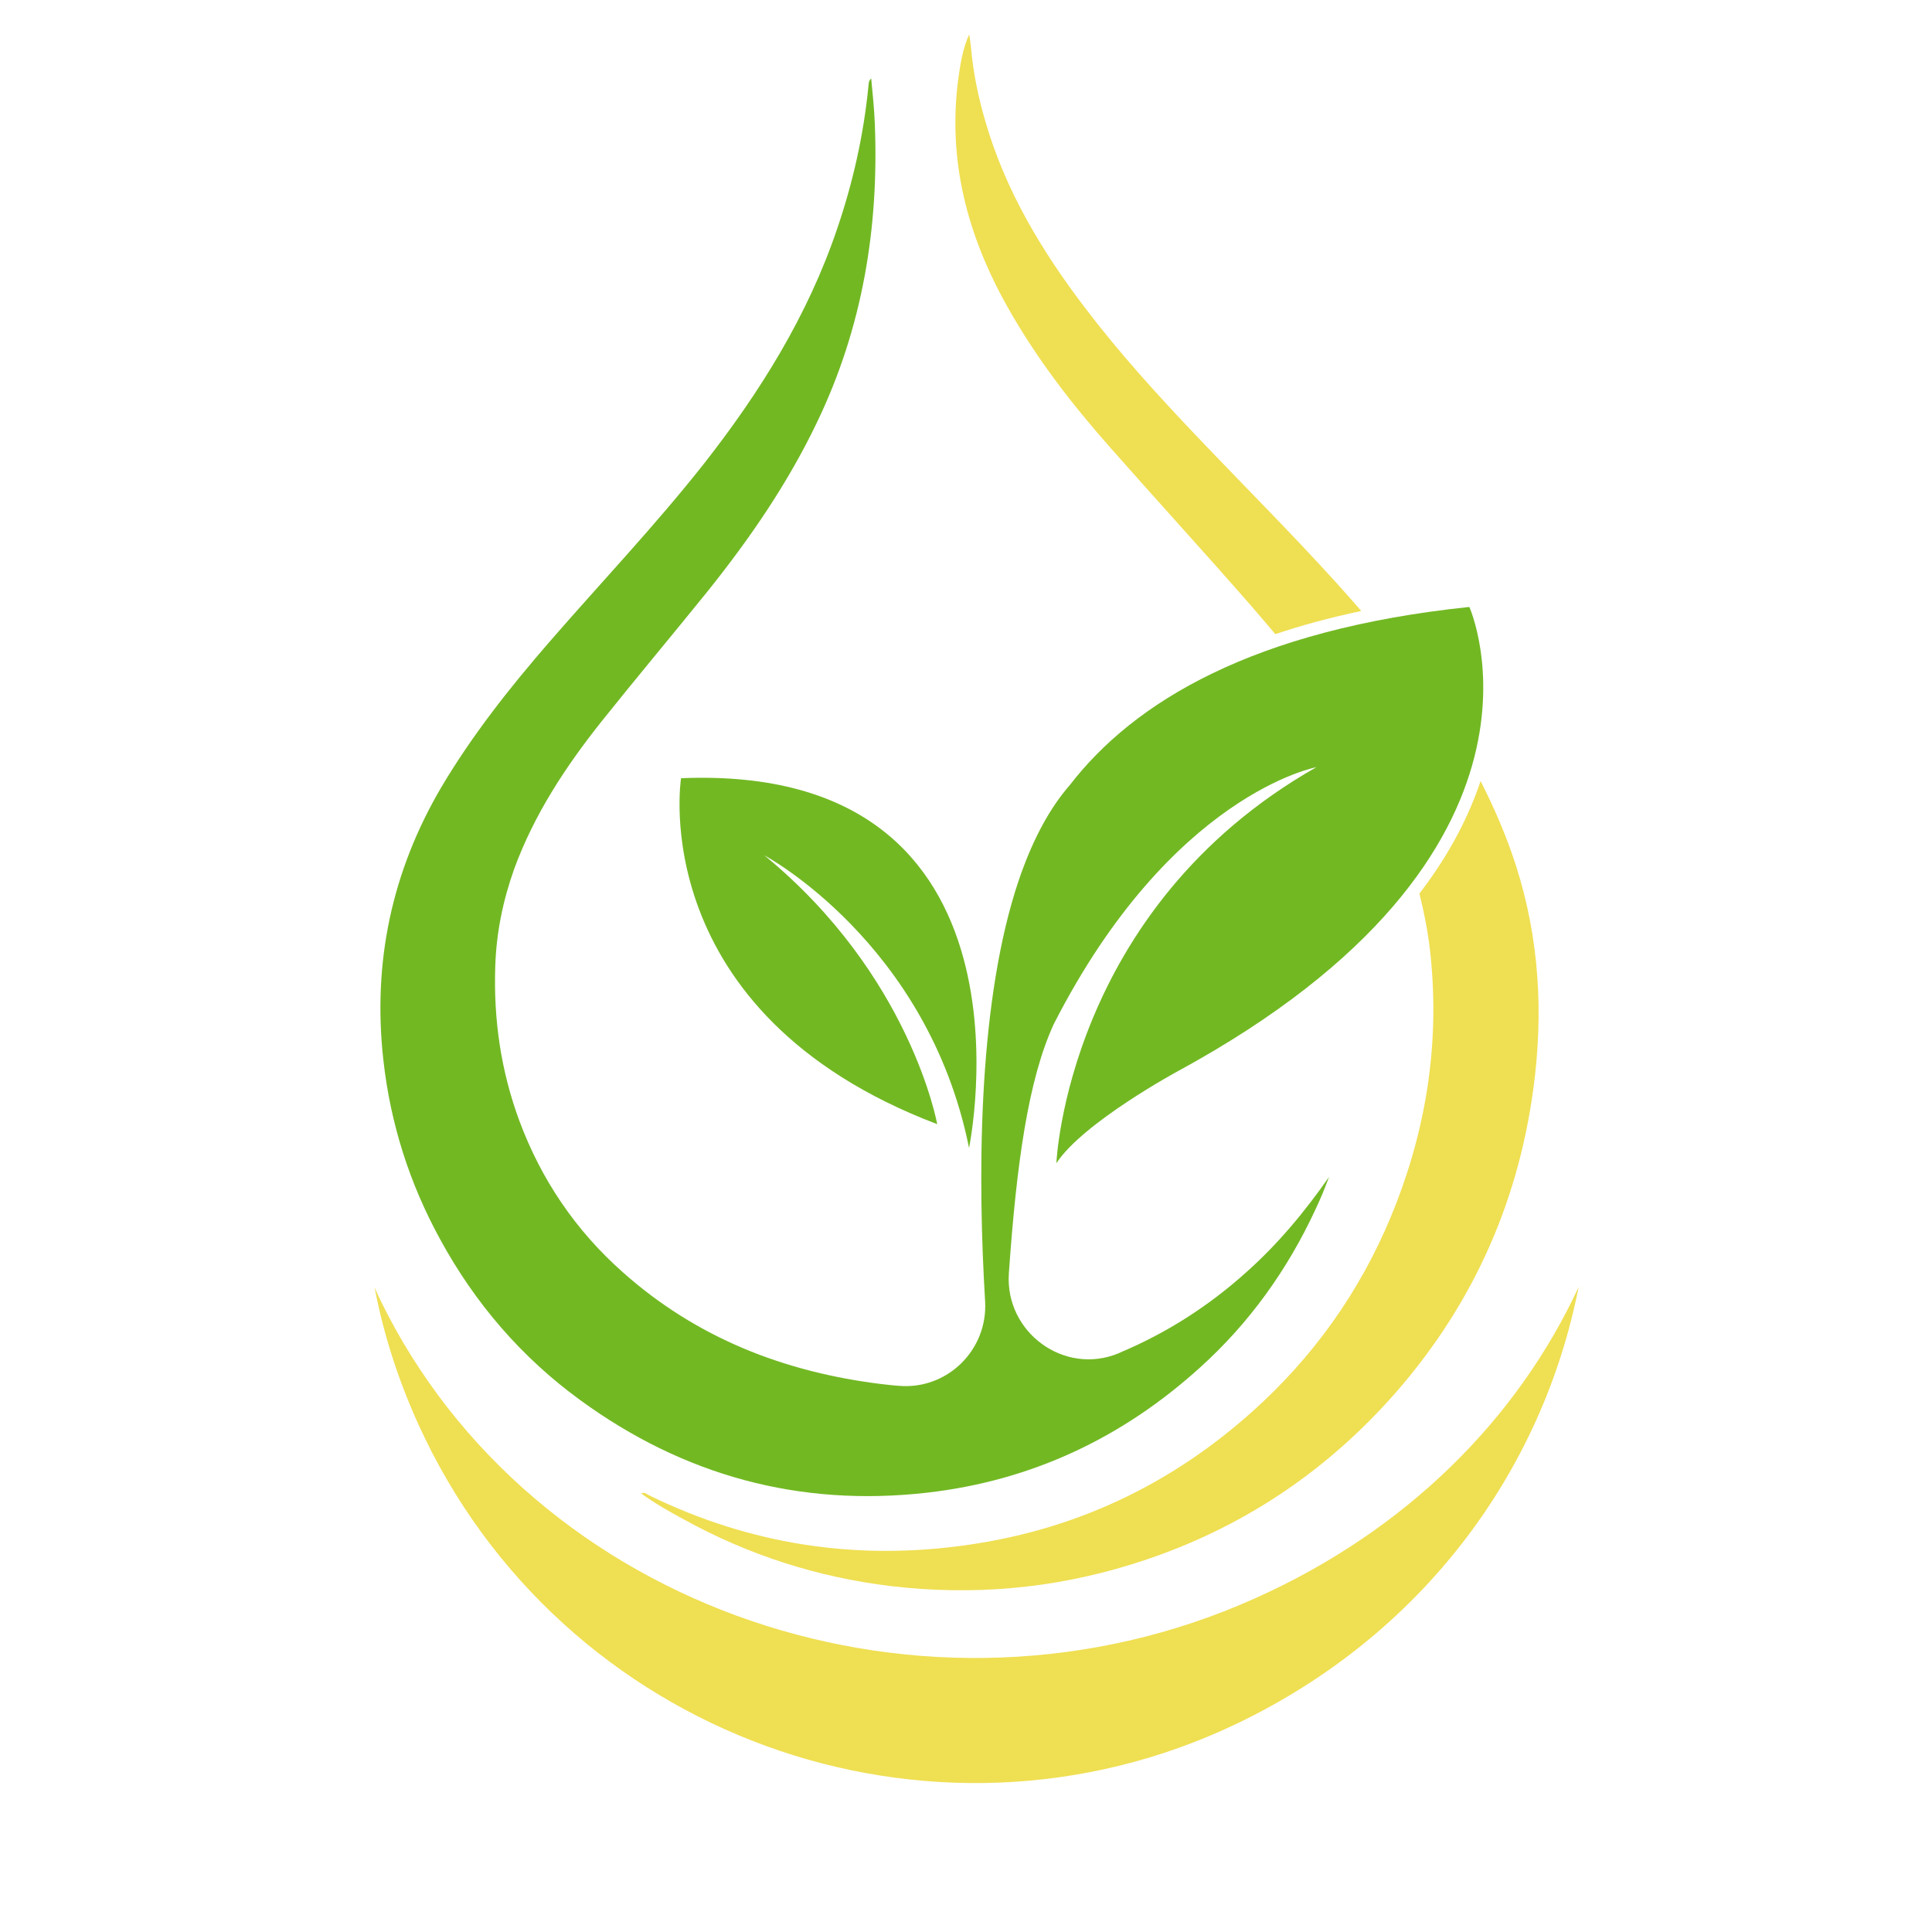 <svg xmlns="http://www.w3.org/2000/svg" xmlns:xlink="http://www.w3.org/1999/xlink" width="50" zoomAndPan="magnify" viewBox="0 0 37.5 37.5" height="50" preserveAspectRatio="xMidYMid meet"><defs><clipPath id="fc191f9718"><path d="M 7.27 24.949 L 30.641 24.949 L 30.641 34.609 L 7.27 34.609 Z M 7.27 24.949 "></path></clipPath><clipPath id="ac01e56b38"><path d="M 18 0.668 L 27 0.668 L 27 13 L 18 13 Z M 18 0.668 "></path></clipPath><clipPath id="9b6ab19c46"><path d="M 7.219 1 L 29 1 L 29 30 L 7.219 30 Z M 7.219 1 "></path></clipPath></defs><g id="368a8d3619"><g clip-rule="nonzero" clip-path="url(#fc191f9718)"><path style=" stroke:none;fill-rule:nonzero;fill:#efdf52;fill-opacity:1;" d="M 24.344 31.031 C 17.992 33.871 10.32 31.273 7.379 25.227 C 7.34 25.148 7.305 25.066 7.27 24.984 C 7.438 25.871 7.719 26.762 8.125 27.656 C 10.879 33.699 18.055 36.297 23.996 33.461 C 27.609 31.734 29.938 28.562 30.641 24.98 C 29.457 27.539 27.301 29.711 24.344 31.031 "></path></g><path style=" stroke:none;fill-rule:nonzero;fill:#72b823;fill-opacity:1;" d="M 13.219 15.105 C 13.219 15.105 12.496 19.656 18.191 21.82 C 18.191 21.82 17.68 18.934 14.836 16.602 C 14.836 16.602 18.008 18.293 18.809 22.281 C 18.809 22.281 20.371 14.809 13.219 15.105 "></path><g clip-rule="nonzero" clip-path="url(#ac01e56b38)"><path style=" stroke:none;fill-rule:nonzero;fill:#efdf52;fill-opacity:1;" d="M 21.547 8.684 C 22.453 9.711 23.379 10.723 24.281 11.754 C 24.441 11.938 24.598 12.125 24.754 12.309 C 25.273 12.133 25.832 11.984 26.422 11.859 C 26.266 11.68 26.109 11.5 25.949 11.324 C 25.062 10.344 24.125 9.41 23.215 8.453 C 22.461 7.66 21.723 6.848 21.059 5.973 C 20.219 4.871 19.512 3.695 19.125 2.352 C 18.984 1.875 18.887 1.391 18.844 0.895 C 18.836 0.816 18.824 0.742 18.812 0.668 C 18.691 0.934 18.645 1.215 18.605 1.496 C 18.383 3.102 18.777 4.578 19.562 5.969 C 20.113 6.949 20.801 7.84 21.547 8.684 "></path></g><path style=" stroke:none;fill-rule:nonzero;fill:#efdf52;fill-opacity:1;" d="M 29.426 16.805 C 29.242 16.234 29.008 15.688 28.738 15.16 C 28.523 15.805 28.16 16.551 27.551 17.344 C 27.641 17.707 27.715 18.078 27.758 18.457 C 27.945 20.137 27.715 21.762 27.109 23.336 C 26.539 24.82 25.676 26.113 24.52 27.203 C 22.906 28.723 21 29.668 18.801 29.984 C 16.633 30.301 14.555 29.984 12.582 29.016 C 12.547 28.996 12.512 28.957 12.445 28.988 C 12.715 29.184 13 29.344 13.281 29.496 C 14.531 30.184 15.867 30.613 17.285 30.785 C 18.867 30.973 20.426 30.84 21.953 30.367 C 23.918 29.762 25.59 28.691 26.965 27.172 C 28.516 25.453 29.453 23.434 29.762 21.133 C 29.961 19.668 29.879 18.223 29.426 16.805 "></path><g clip-rule="nonzero" clip-path="url(#9b6ab19c46)"><path style=" stroke:none;fill-rule:nonzero;fill:#72b823;fill-opacity:1;" d="M 17.992 28.973 C 20.02 28.742 21.785 27.91 23.293 26.543 C 24.25 25.68 24.988 24.648 25.531 23.48 C 25.582 23.375 25.625 23.27 25.672 23.164 C 25.715 23.059 25.754 22.953 25.797 22.844 C 25.32 23.527 24.797 24.156 24.18 24.703 C 23.453 25.355 22.641 25.875 21.738 26.254 C 21.73 26.258 21.723 26.262 21.715 26.266 C 20.656 26.707 19.504 25.859 19.582 24.715 C 19.73 22.59 19.957 20.957 20.453 19.879 C 22.734 15.41 25.551 14.891 25.551 14.891 C 20.707 17.641 20.504 22.578 20.504 22.578 C 21.023 21.785 22.867 20.789 22.867 20.789 C 30.664 16.547 28.52 11.781 28.52 11.781 C 24.324 12.219 22.008 13.625 20.762 15.242 C 20.371 15.691 20.066 16.273 19.824 16.941 C 19.781 17.062 19.742 17.184 19.703 17.305 C 18.973 19.668 18.98 22.922 19.121 25.258 C 19.176 26.203 18.383 26.984 17.438 26.898 C 17.324 26.891 17.211 26.875 17.094 26.863 C 15.215 26.629 13.523 25.969 12.094 24.699 C 11.176 23.887 10.508 22.902 10.082 21.758 C 9.723 20.789 9.578 19.789 9.613 18.758 C 9.633 18.105 9.762 17.48 9.98 16.867 C 10.367 15.809 10.977 14.883 11.672 14.008 C 12.352 13.156 13.055 12.32 13.738 11.473 C 14.555 10.453 15.293 9.379 15.859 8.195 C 16.742 6.359 17.062 4.418 16.98 2.398 C 16.969 2.109 16.938 1.824 16.91 1.523 C 16.852 1.574 16.863 1.633 16.855 1.684 C 16.762 2.625 16.555 3.543 16.25 4.438 C 15.68 6.125 14.754 7.609 13.664 9 C 12.715 10.203 11.66 11.312 10.656 12.469 C 9.891 13.352 9.168 14.266 8.57 15.273 C 7.602 16.918 7.23 18.684 7.441 20.574 C 7.578 21.809 7.949 22.973 8.547 24.062 C 9.223 25.301 10.125 26.348 11.262 27.176 C 13.27 28.641 15.516 29.254 17.992 28.973 "></path></g></g></svg>